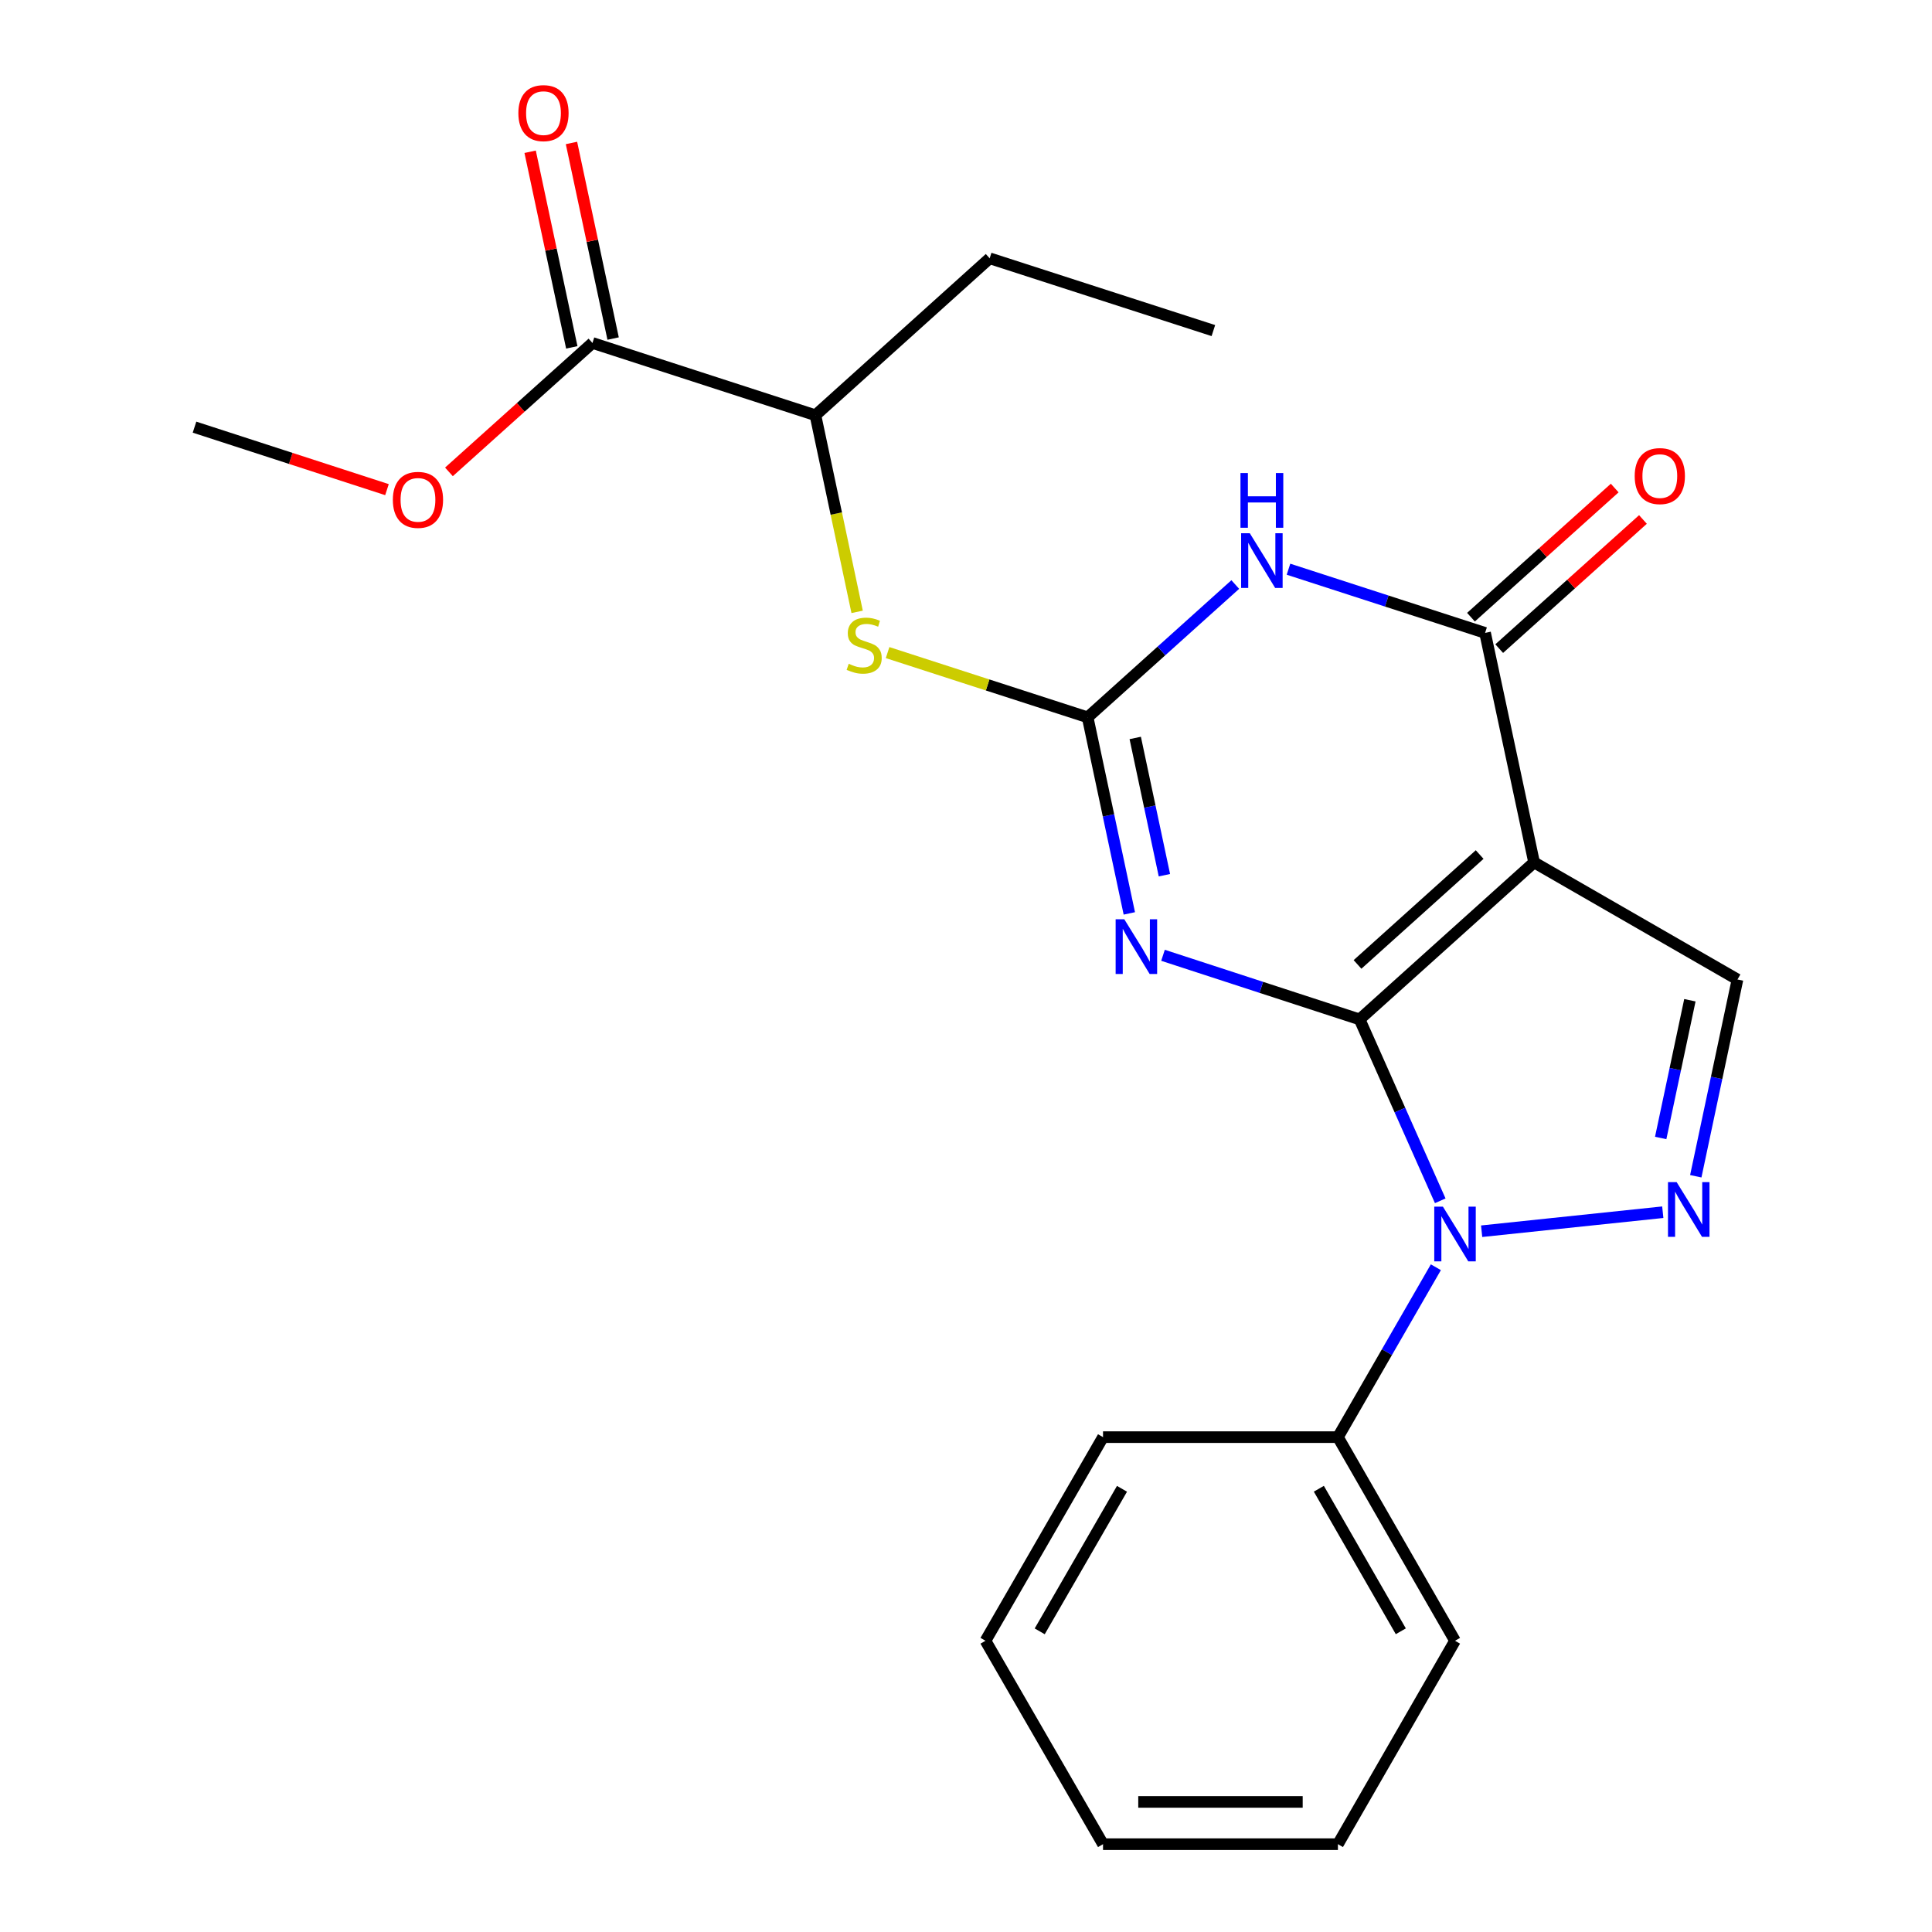 <?xml version='1.0' encoding='iso-8859-1'?>
<svg version='1.1' baseProfile='full'
              xmlns='http://www.w3.org/2000/svg'
                      xmlns:rdkit='http://www.rdkit.org/xml'
                      xmlns:xlink='http://www.w3.org/1999/xlink'
                  xml:space='preserve'
width='1000px' height='1000px' viewBox='0 0 1000 1000'>
<!-- END OF HEADER -->
<rect style='opacity:1.0;fill:#FFFFFF;stroke:none' width='1000' height='1000' x='0' y='0'> </rect>
<path class='bond-0' d='M 703.736,527.641 L 794.041,446.377' style='fill:none;fill-rule:evenodd;stroke:#000000;stroke-width:6px;stroke-linecap:butt;stroke-linejoin:miter;stroke-opacity:1' />
<path class='bond-0' d='M 702.65,499.191 L 765.864,442.307' style='fill:none;fill-rule:evenodd;stroke:#000000;stroke-width:6px;stroke-linecap:butt;stroke-linejoin:miter;stroke-opacity:1' />
<path class='bond-1' d='M 703.736,527.641 L 652.853,511.051' style='fill:none;fill-rule:evenodd;stroke:#000000;stroke-width:6px;stroke-linecap:butt;stroke-linejoin:miter;stroke-opacity:1' />
<path class='bond-1' d='M 652.853,511.051 L 601.969,494.461' style='fill:none;fill-rule:evenodd;stroke:#0000FF;stroke-width:6px;stroke-linecap:butt;stroke-linejoin:miter;stroke-opacity:1' />
<path class='bond-2' d='M 703.736,527.641 L 724.602,574.584' style='fill:none;fill-rule:evenodd;stroke:#000000;stroke-width:6px;stroke-linecap:butt;stroke-linejoin:miter;stroke-opacity:1' />
<path class='bond-2' d='M 724.602,574.584 L 745.467,621.528' style='fill:none;fill-rule:evenodd;stroke:#0000FF;stroke-width:6px;stroke-linecap:butt;stroke-linejoin:miter;stroke-opacity:1' />
<path class='bond-5' d='M 794.041,446.377 L 768.679,327.587' style='fill:none;fill-rule:evenodd;stroke:#000000;stroke-width:6px;stroke-linecap:butt;stroke-linejoin:miter;stroke-opacity:1' />
<path class='bond-7' d='M 794.041,446.377 L 899.318,506.982' style='fill:none;fill-rule:evenodd;stroke:#000000;stroke-width:6px;stroke-linecap:butt;stroke-linejoin:miter;stroke-opacity:1' />
<path class='bond-3' d='M 584.536,472.775 L 573.749,422.031' style='fill:none;fill-rule:evenodd;stroke:#0000FF;stroke-width:6px;stroke-linecap:butt;stroke-linejoin:miter;stroke-opacity:1' />
<path class='bond-3' d='M 573.749,422.031 L 562.962,371.287' style='fill:none;fill-rule:evenodd;stroke:#000000;stroke-width:6px;stroke-linecap:butt;stroke-linejoin:miter;stroke-opacity:1' />
<path class='bond-3' d='M 602.696,453.003 L 595.145,417.483' style='fill:none;fill-rule:evenodd;stroke:#0000FF;stroke-width:6px;stroke-linecap:butt;stroke-linejoin:miter;stroke-opacity:1' />
<path class='bond-3' d='M 595.145,417.483 L 587.594,381.962' style='fill:none;fill-rule:evenodd;stroke:#000000;stroke-width:6px;stroke-linecap:butt;stroke-linejoin:miter;stroke-opacity:1' />
<path class='bond-6' d='M 766.893,637.28 L 860.655,627.438' style='fill:none;fill-rule:evenodd;stroke:#0000FF;stroke-width:6px;stroke-linecap:butt;stroke-linejoin:miter;stroke-opacity:1' />
<path class='bond-11' d='M 743.2,655.92 L 717.854,699.889' style='fill:none;fill-rule:evenodd;stroke:#0000FF;stroke-width:6px;stroke-linecap:butt;stroke-linejoin:miter;stroke-opacity:1' />
<path class='bond-11' d='M 717.854,699.889 L 692.507,743.858' style='fill:none;fill-rule:evenodd;stroke:#000000;stroke-width:6px;stroke-linecap:butt;stroke-linejoin:miter;stroke-opacity:1' />
<path class='bond-4' d='M 562.962,371.287 L 601.167,336.917' style='fill:none;fill-rule:evenodd;stroke:#000000;stroke-width:6px;stroke-linecap:butt;stroke-linejoin:miter;stroke-opacity:1' />
<path class='bond-4' d='M 601.167,336.917 L 639.373,302.547' style='fill:none;fill-rule:evenodd;stroke:#0000FF;stroke-width:6px;stroke-linecap:butt;stroke-linejoin:miter;stroke-opacity:1' />
<path class='bond-8' d='M 562.962,371.287 L 511.188,354.533' style='fill:none;fill-rule:evenodd;stroke:#000000;stroke-width:6px;stroke-linecap:butt;stroke-linejoin:miter;stroke-opacity:1' />
<path class='bond-8' d='M 511.188,354.533 L 459.414,337.779' style='fill:none;fill-rule:evenodd;stroke:#CCCC00;stroke-width:6px;stroke-linecap:butt;stroke-linejoin:miter;stroke-opacity:1' />
<path class='bond-24' d='M 666.922,294.62 L 717.8,311.104' style='fill:none;fill-rule:evenodd;stroke:#0000FF;stroke-width:6px;stroke-linecap:butt;stroke-linejoin:miter;stroke-opacity:1' />
<path class='bond-24' d='M 717.8,311.104 L 768.679,327.587' style='fill:none;fill-rule:evenodd;stroke:#000000;stroke-width:6px;stroke-linecap:butt;stroke-linejoin:miter;stroke-opacity:1' />
<path class='bond-12' d='M 775.989,335.723 L 813.188,302.302' style='fill:none;fill-rule:evenodd;stroke:#000000;stroke-width:6px;stroke-linecap:butt;stroke-linejoin:miter;stroke-opacity:1' />
<path class='bond-12' d='M 813.188,302.302 L 850.388,268.881' style='fill:none;fill-rule:evenodd;stroke:#FF0000;stroke-width:6px;stroke-linecap:butt;stroke-linejoin:miter;stroke-opacity:1' />
<path class='bond-12' d='M 761.37,319.451 L 798.569,286.03' style='fill:none;fill-rule:evenodd;stroke:#000000;stroke-width:6px;stroke-linecap:butt;stroke-linejoin:miter;stroke-opacity:1' />
<path class='bond-12' d='M 798.569,286.03 L 835.769,252.609' style='fill:none;fill-rule:evenodd;stroke:#FF0000;stroke-width:6px;stroke-linecap:butt;stroke-linejoin:miter;stroke-opacity:1' />
<path class='bond-23' d='M 877.735,608.825 L 888.527,557.903' style='fill:none;fill-rule:evenodd;stroke:#0000FF;stroke-width:6px;stroke-linecap:butt;stroke-linejoin:miter;stroke-opacity:1' />
<path class='bond-23' d='M 888.527,557.903 L 899.318,506.982' style='fill:none;fill-rule:evenodd;stroke:#000000;stroke-width:6px;stroke-linecap:butt;stroke-linejoin:miter;stroke-opacity:1' />
<path class='bond-23' d='M 859.574,589.014 L 867.128,553.368' style='fill:none;fill-rule:evenodd;stroke:#0000FF;stroke-width:6px;stroke-linecap:butt;stroke-linejoin:miter;stroke-opacity:1' />
<path class='bond-23' d='M 867.128,553.368 L 874.682,517.723' style='fill:none;fill-rule:evenodd;stroke:#000000;stroke-width:6px;stroke-linecap:butt;stroke-linejoin:miter;stroke-opacity:1' />
<path class='bond-10' d='M 443.655,316.698 L 432.86,265.816' style='fill:none;fill-rule:evenodd;stroke:#CCCC00;stroke-width:6px;stroke-linecap:butt;stroke-linejoin:miter;stroke-opacity:1' />
<path class='bond-10' d='M 432.86,265.816 L 422.066,214.933' style='fill:none;fill-rule:evenodd;stroke:#000000;stroke-width:6px;stroke-linecap:butt;stroke-linejoin:miter;stroke-opacity:1' />
<path class='bond-9' d='M 306.654,177.516 L 422.066,214.933' style='fill:none;fill-rule:evenodd;stroke:#000000;stroke-width:6px;stroke-linecap:butt;stroke-linejoin:miter;stroke-opacity:1' />
<path class='bond-13' d='M 317.351,175.238 L 306.572,124.616' style='fill:none;fill-rule:evenodd;stroke:#000000;stroke-width:6px;stroke-linecap:butt;stroke-linejoin:miter;stroke-opacity:1' />
<path class='bond-13' d='M 306.572,124.616 L 295.792,73.995' style='fill:none;fill-rule:evenodd;stroke:#FF0000;stroke-width:6px;stroke-linecap:butt;stroke-linejoin:miter;stroke-opacity:1' />
<path class='bond-13' d='M 295.957,179.794 L 285.177,129.172' style='fill:none;fill-rule:evenodd;stroke:#000000;stroke-width:6px;stroke-linecap:butt;stroke-linejoin:miter;stroke-opacity:1' />
<path class='bond-13' d='M 285.177,129.172 L 274.398,78.551' style='fill:none;fill-rule:evenodd;stroke:#FF0000;stroke-width:6px;stroke-linecap:butt;stroke-linejoin:miter;stroke-opacity:1' />
<path class='bond-14' d='M 306.654,177.516 L 269.513,210.879' style='fill:none;fill-rule:evenodd;stroke:#000000;stroke-width:6px;stroke-linecap:butt;stroke-linejoin:miter;stroke-opacity:1' />
<path class='bond-14' d='M 269.513,210.879 L 232.372,244.242' style='fill:none;fill-rule:evenodd;stroke:#FF0000;stroke-width:6px;stroke-linecap:butt;stroke-linejoin:miter;stroke-opacity:1' />
<path class='bond-15' d='M 422.066,214.933 L 512.25,133.694' style='fill:none;fill-rule:evenodd;stroke:#000000;stroke-width:6px;stroke-linecap:butt;stroke-linejoin:miter;stroke-opacity:1' />
<path class='bond-16' d='M 692.507,743.858 L 753.112,849.256' style='fill:none;fill-rule:evenodd;stroke:#000000;stroke-width:6px;stroke-linecap:butt;stroke-linejoin:miter;stroke-opacity:1' />
<path class='bond-16' d='M 682.635,770.571 L 725.058,844.35' style='fill:none;fill-rule:evenodd;stroke:#000000;stroke-width:6px;stroke-linecap:butt;stroke-linejoin:miter;stroke-opacity:1' />
<path class='bond-17' d='M 692.507,743.858 L 570.922,743.858' style='fill:none;fill-rule:evenodd;stroke:#000000;stroke-width:6px;stroke-linecap:butt;stroke-linejoin:miter;stroke-opacity:1' />
<path class='bond-18' d='M 200.297,253.438 L 150.489,237.266' style='fill:none;fill-rule:evenodd;stroke:#FF0000;stroke-width:6px;stroke-linecap:butt;stroke-linejoin:miter;stroke-opacity:1' />
<path class='bond-18' d='M 150.489,237.266 L 100.682,221.095' style='fill:none;fill-rule:evenodd;stroke:#000000;stroke-width:6px;stroke-linecap:butt;stroke-linejoin:miter;stroke-opacity:1' />
<path class='bond-19' d='M 512.25,133.694 L 628.039,171.111' style='fill:none;fill-rule:evenodd;stroke:#000000;stroke-width:6px;stroke-linecap:butt;stroke-linejoin:miter;stroke-opacity:1' />
<path class='bond-21' d='M 753.112,849.256 L 692.507,954.545' style='fill:none;fill-rule:evenodd;stroke:#000000;stroke-width:6px;stroke-linecap:butt;stroke-linejoin:miter;stroke-opacity:1' />
<path class='bond-20' d='M 570.922,743.858 L 510.087,849.256' style='fill:none;fill-rule:evenodd;stroke:#000000;stroke-width:6px;stroke-linecap:butt;stroke-linejoin:miter;stroke-opacity:1' />
<path class='bond-20' d='M 580.742,770.603 L 538.157,844.382' style='fill:none;fill-rule:evenodd;stroke:#000000;stroke-width:6px;stroke-linecap:butt;stroke-linejoin:miter;stroke-opacity:1' />
<path class='bond-22' d='M 510.087,849.256 L 570.922,954.545' style='fill:none;fill-rule:evenodd;stroke:#000000;stroke-width:6px;stroke-linecap:butt;stroke-linejoin:miter;stroke-opacity:1' />
<path class='bond-25' d='M 692.507,954.545 L 570.922,954.545' style='fill:none;fill-rule:evenodd;stroke:#000000;stroke-width:6px;stroke-linecap:butt;stroke-linejoin:miter;stroke-opacity:1' />
<path class='bond-25' d='M 674.27,932.671 L 589.16,932.671' style='fill:none;fill-rule:evenodd;stroke:#000000;stroke-width:6px;stroke-linecap:butt;stroke-linejoin:miter;stroke-opacity:1' />
<path  class='atom-2' d='M 581.931 475.808
L 591.211 490.808
Q 592.131 492.288, 593.611 494.968
Q 595.091 497.648, 595.171 497.808
L 595.171 475.808
L 598.931 475.808
L 598.931 504.128
L 595.051 504.128
L 585.091 487.728
Q 583.931 485.808, 582.691 483.608
Q 581.491 481.408, 581.131 480.728
L 581.131 504.128
L 577.451 504.128
L 577.451 475.808
L 581.931 475.808
' fill='#0000FF'/>
<path  class='atom-3' d='M 746.852 624.567
L 756.132 639.567
Q 757.052 641.047, 758.532 643.727
Q 760.012 646.407, 760.092 646.567
L 760.092 624.567
L 763.852 624.567
L 763.852 652.887
L 759.972 652.887
L 750.012 636.487
Q 748.852 634.567, 747.612 632.367
Q 746.412 630.167, 746.052 629.487
L 746.052 652.887
L 742.372 652.887
L 742.372 624.567
L 746.852 624.567
' fill='#0000FF'/>
<path  class='atom-5' d='M 646.886 275.997
L 656.166 290.997
Q 657.086 292.477, 658.566 295.157
Q 660.046 297.837, 660.126 297.997
L 660.126 275.997
L 663.886 275.997
L 663.886 304.317
L 660.006 304.317
L 650.046 287.917
Q 648.886 285.997, 647.646 283.797
Q 646.446 281.597, 646.086 280.917
L 646.086 304.317
L 642.406 304.317
L 642.406 275.997
L 646.886 275.997
' fill='#0000FF'/>
<path  class='atom-5' d='M 642.066 244.845
L 645.906 244.845
L 645.906 256.885
L 660.386 256.885
L 660.386 244.845
L 664.226 244.845
L 664.226 273.165
L 660.386 273.165
L 660.386 260.085
L 645.906 260.085
L 645.906 273.165
L 642.066 273.165
L 642.066 244.845
' fill='#0000FF'/>
<path  class='atom-7' d='M 867.83 611.867
L 877.11 626.867
Q 878.03 628.347, 879.51 631.027
Q 880.99 633.707, 881.07 633.867
L 881.07 611.867
L 884.83 611.867
L 884.83 640.187
L 880.95 640.187
L 870.99 623.787
Q 869.83 621.867, 868.59 619.667
Q 867.39 617.467, 867.03 616.787
L 867.03 640.187
L 863.35 640.187
L 863.35 611.867
L 867.83 611.867
' fill='#0000FF'/>
<path  class='atom-9' d='M 439.295 343.577
Q 439.615 343.697, 440.935 344.257
Q 442.255 344.817, 443.695 345.177
Q 445.175 345.497, 446.615 345.497
Q 449.295 345.497, 450.855 344.217
Q 452.415 342.897, 452.415 340.617
Q 452.415 339.057, 451.615 338.097
Q 450.855 337.137, 449.655 336.617
Q 448.455 336.097, 446.455 335.497
Q 443.935 334.737, 442.415 334.017
Q 440.935 333.297, 439.855 331.777
Q 438.815 330.257, 438.815 327.697
Q 438.815 324.137, 441.215 321.937
Q 443.655 319.737, 448.455 319.737
Q 451.735 319.737, 455.455 321.297
L 454.535 324.377
Q 451.135 322.977, 448.575 322.977
Q 445.815 322.977, 444.295 324.137
Q 442.775 325.257, 442.815 327.217
Q 442.815 328.737, 443.575 329.657
Q 444.375 330.577, 445.495 331.097
Q 446.655 331.617, 448.575 332.217
Q 451.135 333.017, 452.655 333.817
Q 454.175 334.617, 455.255 336.257
Q 456.375 337.857, 456.375 340.617
Q 456.375 344.537, 453.735 346.657
Q 451.135 348.737, 446.775 348.737
Q 444.255 348.737, 442.335 348.177
Q 440.455 347.657, 438.215 346.737
L 439.295 343.577
' fill='#CCCC00'/>
<path  class='atom-13' d='M 846.118 246.415
Q 846.118 239.615, 849.478 235.815
Q 852.838 232.015, 859.118 232.015
Q 865.398 232.015, 868.758 235.815
Q 872.118 239.615, 872.118 246.415
Q 872.118 253.295, 868.718 257.215
Q 865.318 261.095, 859.118 261.095
Q 852.878 261.095, 849.478 257.215
Q 846.118 253.335, 846.118 246.415
M 859.118 257.895
Q 863.438 257.895, 865.758 255.015
Q 868.118 252.095, 868.118 246.415
Q 868.118 240.855, 865.758 238.055
Q 863.438 235.215, 859.118 235.215
Q 854.798 235.215, 852.438 238.015
Q 850.118 240.815, 850.118 246.415
Q 850.118 252.135, 852.438 255.015
Q 854.798 257.895, 859.118 257.895
' fill='#FF0000'/>
<path  class='atom-14' d='M 268.304 58.55
Q 268.304 51.75, 271.664 47.95
Q 275.024 44.15, 281.304 44.15
Q 287.584 44.15, 290.944 47.95
Q 294.304 51.75, 294.304 58.55
Q 294.304 65.43, 290.904 69.35
Q 287.504 73.23, 281.304 73.23
Q 275.064 73.23, 271.664 69.35
Q 268.304 65.47, 268.304 58.55
M 281.304 70.03
Q 285.624 70.03, 287.944 67.15
Q 290.304 64.23, 290.304 58.55
Q 290.304 52.99, 287.944 50.19
Q 285.624 47.35, 281.304 47.35
Q 276.984 47.35, 274.624 50.15
Q 272.304 52.95, 272.304 58.55
Q 272.304 64.27, 274.624 67.15
Q 276.984 70.03, 281.304 70.03
' fill='#FF0000'/>
<path  class='atom-15' d='M 203.337 258.726
Q 203.337 251.926, 206.697 248.126
Q 210.057 244.326, 216.337 244.326
Q 222.617 244.326, 225.977 248.126
Q 229.337 251.926, 229.337 258.726
Q 229.337 265.606, 225.937 269.526
Q 222.537 273.406, 216.337 273.406
Q 210.097 273.406, 206.697 269.526
Q 203.337 265.646, 203.337 258.726
M 216.337 270.206
Q 220.657 270.206, 222.977 267.326
Q 225.337 264.406, 225.337 258.726
Q 225.337 253.166, 222.977 250.366
Q 220.657 247.526, 216.337 247.526
Q 212.017 247.526, 209.657 250.326
Q 207.337 253.126, 207.337 258.726
Q 207.337 264.446, 209.657 267.326
Q 212.017 270.206, 216.337 270.206
' fill='#FF0000'/>
</svg>
